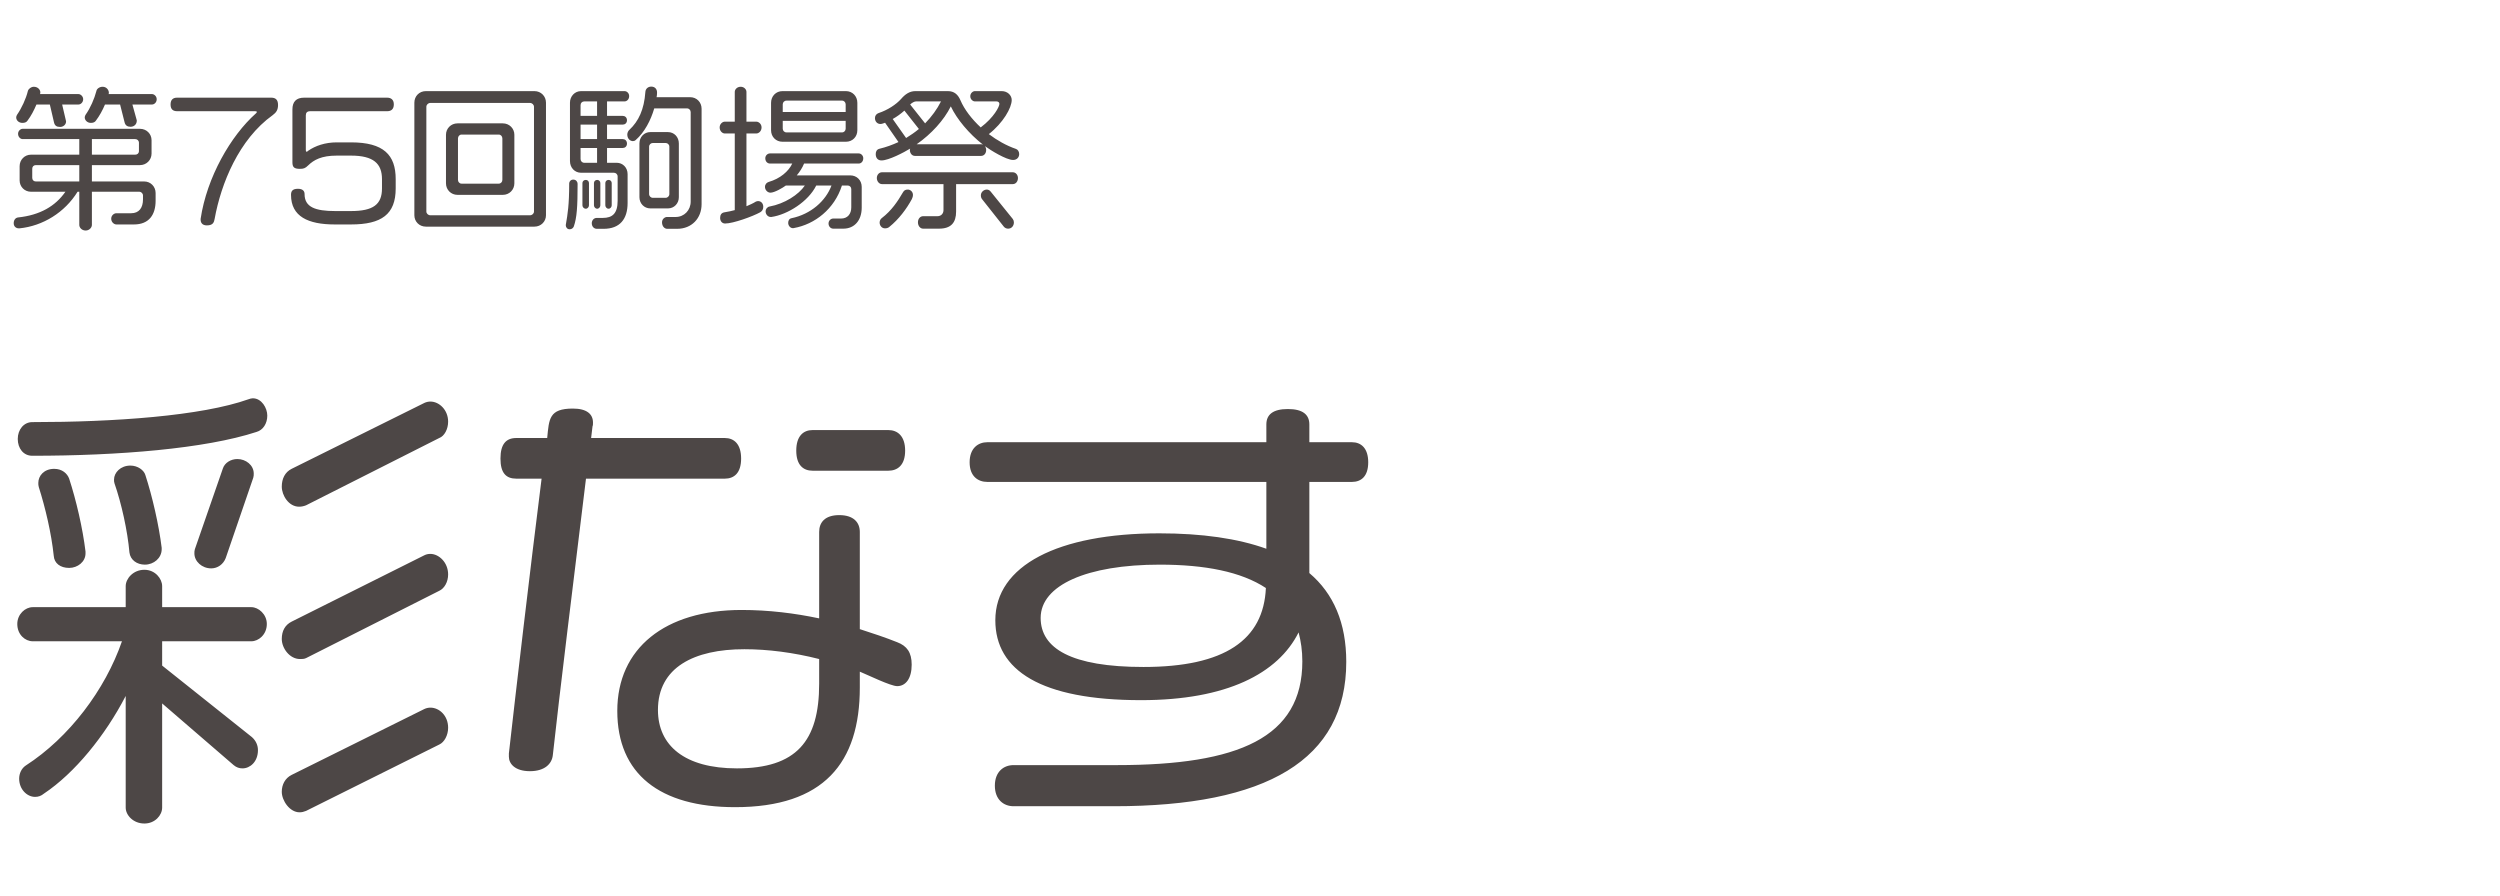 <svg width="321" height="115" viewBox="0 0 321 115" fill="none" xmlns="http://www.w3.org/2000/svg">
<path d="M57.54 54.14C57.54 55.1 57.06 56 56.4 56.24L39.3 64.88C39 65 38.7 65.06 38.4 65.06C37.08 65.06 36.18 63.62 36.18 62.48C36.18 61.46 36.6 60.62 37.44 60.2L54.48 51.74C54.72 51.62 55.02 51.56 55.26 51.56C56.4 51.56 57.54 52.64 57.54 54.14ZM57.54 73.76C57.54 74.72 57.06 75.56 56.4 75.86L39.3 84.5C39.06 84.62 38.76 84.62 38.52 84.62C37.2 84.62 36.18 83.24 36.18 82.04C36.18 81.02 36.6 80.24 37.44 79.82L54.48 71.3C54.72 71.18 54.96 71.12 55.26 71.12C56.34 71.12 57.54 72.2 57.54 73.76ZM34.32 53.36C34.32 54.38 33.78 55.22 32.94 55.46C26.34 57.62 15.18 58.52 4.14 58.52C3 58.52 2.28 57.56 2.28 56.36C2.28 55.16 3.06 54.2 4.14 54.2C14.58 54.2 25.86 53.42 31.92 51.26C32.1 51.2 32.28 51.14 32.46 51.14C33.6 51.14 34.32 52.4 34.32 53.36ZM32.58 60.8C32.58 60.98 32.58 61.16 32.52 61.34L28.98 71.66C28.68 72.44 27.96 72.98 27.12 72.98C25.92 72.98 24.96 72.08 24.96 71.06C24.96 70.88 24.96 70.7 25.02 70.52L28.62 60.14C28.86 59.42 29.64 58.94 30.48 58.94C31.56 58.94 32.58 59.72 32.58 60.8ZM20.76 70.52C20.76 71.66 19.74 72.5 18.6 72.5C17.58 72.5 16.74 71.9 16.62 70.94C16.38 68.18 15.6 64.64 14.7 62.06C14.64 61.88 14.64 61.76 14.64 61.58C14.64 60.68 15.48 59.78 16.74 59.78C17.7 59.78 18.48 60.38 18.66 60.98C19.56 63.74 20.4 67.4 20.76 70.34V70.52ZM57.54 93.44C57.54 94.4 57.06 95.3 56.4 95.6L39.3 104.12C39 104.24 38.76 104.3 38.46 104.3C37.2 104.3 36.18 102.8 36.18 101.66C36.18 100.76 36.6 99.92 37.44 99.5L54.48 91.04C54.72 90.92 55.02 90.86 55.26 90.86C56.4 90.86 57.54 91.88 57.54 93.44ZM10.98 71.06C10.98 72.14 9.96 72.92 8.88 72.92C7.74 72.92 6.96 72.32 6.9 71.36C6.6 68.48 5.82 65.18 4.98 62.54C4.92 62.36 4.92 62.18 4.92 62C4.92 61.1 5.64 60.2 6.96 60.2C7.98 60.2 8.64 60.8 8.88 61.46C9.78 64.22 10.62 67.82 10.98 70.82V71.06ZM34.26 80.12C34.26 81.5 33.18 82.34 32.28 82.34H20.82V85.46L32.34 94.64C32.88 95.12 33.12 95.72 33.12 96.32C33.12 97.82 32.1 98.66 31.14 98.66C30.72 98.66 30.36 98.54 30 98.24L20.82 90.32V103.7C20.82 104.66 19.92 105.74 18.54 105.74C17.1 105.74 16.14 104.66 16.14 103.7V89.36C13.5 94.46 9.6 99.26 5.64 101.9C5.28 102.2 4.92 102.32 4.5 102.32C3.48 102.32 2.46 101.36 2.46 99.98C2.46 99.32 2.76 98.66 3.3 98.3C8.88 94.7 13.5 88.58 15.66 82.34H4.2C3.24 82.34 2.22 81.5 2.22 80.12C2.22 78.86 3.24 77.96 4.2 77.96H16.14V75.26C16.14 74.3 17.1 73.16 18.54 73.16C19.92 73.16 20.82 74.3 20.82 75.26V77.96H32.28C33.18 77.96 34.26 78.86 34.26 80.12ZM116.22 57.86C116.22 59.72 115.26 60.44 114.06 60.44H104.34C103.14 60.44 102.24 59.72 102.24 57.86C102.24 56 103.14 55.22 104.34 55.22H114.06C115.26 55.22 116.22 56 116.22 57.86ZM117.06 85.34C117.06 87.14 116.28 88.1 115.2 88.1C114.36 88.1 111.42 86.66 110.4 86.24V88.28C110.4 97.94 105.78 103.64 94.38 103.64C84.72 103.64 79.26 99.38 79.26 91.28C79.26 83.24 85.38 78.32 95.22 78.32C98.7 78.32 102.06 78.74 105.18 79.4V68.3C105.18 67.1 105.9 66.14 107.76 66.14C109.62 66.14 110.4 67.1 110.4 68.3V80.78C112.08 81.32 113.7 81.86 115.2 82.46C116.46 82.94 117.06 83.78 117.06 85.34ZM95.16 58.88C95.16 60.74 94.26 61.46 93.06 61.46H75.24C73.8 73.22 71.76 89.78 70.98 96.98C70.86 98.06 69.96 99.02 68.04 99.02C66.12 99.02 65.34 98.06 65.34 97.16V96.74C66.18 89.24 68.1 72.86 69.54 61.46H66.3C64.98 61.46 64.26 60.74 64.26 58.88C64.26 57.02 64.98 56.24 66.3 56.24H70.26C70.5 53.78 70.5 52.46 73.56 52.46C75.36 52.46 76.14 53.18 76.14 54.26C76.14 54.44 76.14 54.62 76.08 54.74C76.02 55.22 75.96 55.76 75.9 56.24H93.06C94.26 56.24 95.16 57.02 95.16 58.88ZM105.18 87.8V84.62C101.88 83.78 98.58 83.36 95.58 83.36C89.1 83.36 84.48 85.7 84.48 91.16C84.48 95.72 87.9 98.66 94.62 98.66C102.24 98.66 105.18 95.18 105.18 87.8ZM175.68 59.36C175.68 61.16 174.78 61.88 173.58 61.88H168.12V73.58C171.24 76.22 172.86 80 172.86 84.98C172.86 97.58 162.6 103.52 143.04 103.52H130.14C128.88 103.52 127.74 102.68 127.74 100.88C127.74 99.08 128.88 98.24 130.14 98.24H143.4C159.06 98.24 167.22 94.7 167.22 84.92C167.22 83.54 167.04 82.34 166.74 81.2C164.1 86.48 157.5 89.9 146.52 89.9C133.62 89.9 127.8 86.06 127.8 79.64C127.8 72.62 135.84 68.48 148.86 68.48C154.32 68.48 158.94 69.14 162.6 70.46V61.88H126.78C125.58 61.88 124.5 61.16 124.5 59.36C124.5 57.56 125.58 56.78 126.78 56.78H162.6V54.5C162.6 53.24 163.44 52.52 165.36 52.52C167.28 52.52 168.12 53.24 168.12 54.5V56.78H173.58C174.78 56.78 175.68 57.56 175.68 59.36ZM162.54 75.5C159.36 73.4 154.68 72.5 148.92 72.5C139.56 72.5 133.62 75.14 133.62 79.34C133.62 83.24 137.52 85.64 146.82 85.64C157.26 85.64 162.24 82.16 162.54 75.5Z" fill="#4D4746"/>
<path d="M20.12 12.74C20.12 13.16 19.8 13.42 19.52 13.42H17L17.56 15.44V15.52C17.56 15.9 17.28 16.26 16.78 16.28C16.38 16.28 16.1 16.12 16 15.72L15.42 13.42H13.48C13.16 14.18 12.76 14.9 12.32 15.48C12.2 15.68 11.98 15.78 11.66 15.78C11.22 15.78 10.88 15.44 10.88 15.08C10.88 14.96 10.92 14.84 11 14.72C11.6 13.88 12.12 12.68 12.38 11.68C12.42 11.4 12.78 11.14 13.18 11.14C13.68 11.14 13.98 11.56 13.98 11.92C13.98 11.96 13.96 12.06 13.94 12.08H19.52C19.8 12.08 20.12 12.36 20.12 12.74ZM10.68 12.74C10.68 13.16 10.34 13.42 10.08 13.42H7.98L8.46 15.48C8.48 15.52 8.48 15.58 8.48 15.62C8.48 15.98 8.14 16.3 7.72 16.3C7.28 16.3 7.04 16.14 6.94 15.74L6.4 13.42H4.68C4.36 14.18 3.98 14.9 3.54 15.48C3.42 15.68 3.2 15.78 2.88 15.78C2.4 15.78 2.08 15.44 2.08 15.08C2.08 14.96 2.12 14.84 2.2 14.72C2.78 13.88 3.34 12.68 3.58 11.68C3.66 11.4 4 11.14 4.34 11.14C4.86 11.14 5.18 11.52 5.18 11.86C5.18 11.9 5.16 11.94 5.16 11.98C5.16 12.02 5.16 12.06 5.14 12.08H10.08C10.34 12.08 10.68 12.36 10.68 12.74ZM19.98 25.78C19.98 27.54 19.16 28.82 17.2 28.82H14.94C14.64 28.82 14.28 28.52 14.28 28.08C14.28 27.66 14.64 27.38 14.94 27.38H16.84C17.86 27.38 18.36 26.68 18.36 25.6V25.1C18.36 24.84 18.14 24.62 17.88 24.62H11.8V28.88C11.8 29.22 11.46 29.6 11 29.6C10.5 29.6 10.18 29.22 10.18 28.88V24.62H9.96C8.32 27.28 5.5 29.02 2.5 29.32H2.42C2.08 29.32 1.76 29.1 1.76 28.66C1.76 28.26 1.98 27.96 2.32 27.92C5.14 27.62 7.1 26.48 8.4 24.62H3.98C3.16 24.62 2.52 23.98 2.52 23.16V21.34C2.52 20.52 3.16 19.86 3.98 19.86H10.18V17.86H2.9C2.64 17.86 2.32 17.6 2.32 17.18C2.32 16.8 2.64 16.54 2.9 16.54H17.98C18.8 16.54 19.46 17.18 19.46 18V19.72C19.46 20.54 18.8 21.2 17.98 21.2H11.8V23.3H18.52C19.34 23.3 19.98 23.96 19.98 24.78V25.78ZM17.84 19.4V18.34C17.84 18.06 17.64 17.86 17.36 17.86H11.8V19.86H17.36C17.64 19.86 17.84 19.68 17.84 19.4ZM10.18 23.3V21.2H4.6C4.34 21.2 4.14 21.38 4.14 21.66V22.84C4.14 23.12 4.34 23.3 4.6 23.3H10.18ZM35.7 13.48C35.7 14.1 35.48 14.44 35.02 14.78C30.66 17.9 28.38 23.58 27.56 28.1C27.48 28.54 27.36 28.94 26.56 28.94C25.96 28.94 25.76 28.58 25.76 28.2V28.1C26.56 22.76 29.62 17.44 32.86 14.56C32.92 14.5 32.98 14.44 32.98 14.38C32.98 14.32 32.92 14.28 32.76 14.28H22.76C22.24 14.28 21.9 14.06 21.9 13.42C21.9 12.8 22.22 12.54 22.74 12.54H34.82C35.36 12.54 35.7 12.78 35.7 13.48ZM50.807 24.2C50.807 27.52 48.987 28.82 45.067 28.82H42.967C39.567 28.82 37.367 27.8 37.367 25.02C37.367 24.6 37.507 24.24 38.247 24.24C38.907 24.24 39.107 24.56 39.107 24.92C39.107 26.6 40.487 27.1 43.047 27.1H45.067C47.907 27.1 49.047 26.26 49.047 24.2V23C49.047 21 47.947 19.98 45.067 19.98H43.247C41.287 19.98 40.307 20.52 39.567 21.24C39.187 21.62 38.967 21.68 38.487 21.68C37.747 21.68 37.547 21.44 37.547 20.84V14.04C37.547 13.08 38.027 12.54 39.047 12.54H49.707C50.207 12.54 50.567 12.8 50.567 13.4C50.567 14.04 50.207 14.28 49.707 14.28H39.827C39.427 14.28 39.267 14.48 39.267 14.82V19.28C39.267 19.42 39.287 19.48 39.387 19.48C39.427 19.48 39.487 19.44 39.567 19.36C40.487 18.72 41.747 18.28 43.247 18.28H45.067C49.267 18.28 50.807 19.9 50.807 23V24.2ZM70.104 27.64C70.104 28.44 69.464 29.1 68.624 29.1H54.684C53.824 29.1 53.204 28.44 53.204 27.64V13.18C53.204 12.36 53.824 11.7 54.684 11.7H68.624C69.464 11.7 70.104 12.36 70.104 13.18V27.64ZM68.564 27.16V13.72C68.564 13.44 68.324 13.22 68.064 13.22H55.244C54.984 13.22 54.744 13.44 54.744 13.72V27.16C54.744 27.42 54.984 27.64 55.244 27.64H68.064C68.324 27.64 68.564 27.42 68.564 27.16ZM66.044 23.54C66.044 24.36 65.404 25.02 64.564 25.02H58.744C57.904 25.02 57.264 24.36 57.264 23.54V17.3C57.264 16.5 57.904 15.84 58.744 15.84H64.564C65.404 15.84 66.044 16.5 66.044 17.3V23.54ZM64.504 23.1V17.78C64.504 17.5 64.304 17.28 64.044 17.28H59.264C59.004 17.28 58.804 17.5 58.804 17.78V23.1C58.804 23.36 59.004 23.58 59.264 23.58H64.044C64.304 23.58 64.504 23.36 64.504 23.1ZM90.084 26.22C90.084 28.02 88.824 29.38 86.944 29.38H85.664C85.344 29.38 85.004 29.08 85.004 28.54C85.004 28.12 85.364 27.86 85.644 27.86H86.764C87.844 27.86 88.684 27 88.684 25.88V14.4C88.684 14.14 88.484 13.92 88.224 13.92H84.004C83.564 15.44 82.764 16.98 81.624 17.98C81.524 18.08 81.384 18.12 81.264 18.12C80.904 18.12 80.544 17.8 80.544 17.28C80.544 17.04 80.664 16.8 80.804 16.68C82.004 15.56 82.704 14.06 82.864 11.82C82.884 11.4 83.204 11.12 83.624 11.12C84.144 11.12 84.364 11.5 84.364 11.86V11.94C84.364 12.12 84.344 12.3 84.304 12.48H88.624C89.444 12.48 90.084 13.12 90.084 13.96V26.22ZM87.164 25.32C87.164 26.12 86.564 26.76 85.764 26.76H83.504C82.704 26.76 82.104 26.12 82.104 25.32V18.42C82.104 17.6 82.704 16.96 83.504 16.96H85.764C86.564 16.96 87.164 17.6 87.164 18.42V25.32ZM80.784 12.34C80.784 12.78 80.464 13.02 80.204 13.02H77.944V14.88H79.964C80.244 14.88 80.504 15.08 80.504 15.44C80.504 15.8 80.244 16 79.964 16H77.944V17.86H79.964C80.244 17.86 80.504 18.06 80.504 18.44C80.504 18.8 80.244 19 79.964 19H77.944V20.9H79.184C79.964 20.9 80.584 21.52 80.584 22.36V26.06C80.584 28.14 79.584 29.38 77.504 29.38H76.624C76.284 29.38 75.984 29.1 75.984 28.66C75.984 28.32 76.224 27.98 76.624 27.98H77.404C78.604 27.98 79.304 27.44 79.304 25.78V22.66C79.304 22.38 79.084 22.18 78.824 22.18H74.604C73.804 22.18 73.184 21.54 73.184 20.68V13.18C73.184 12.36 73.804 11.7 74.604 11.7H80.204C80.464 11.7 80.784 11.94 80.784 12.34ZM78.544 26.36C78.544 26.56 78.384 26.8 78.144 26.8C77.884 26.8 77.724 26.56 77.724 26.36V23.5C77.724 23.3 77.884 23.1 78.144 23.1C78.384 23.1 78.544 23.3 78.544 23.5V26.36ZM77.084 26.36C77.084 26.56 76.924 26.8 76.684 26.8C76.424 26.8 76.264 26.56 76.264 26.36V23.5C76.264 23.3 76.424 23.1 76.684 23.1C76.924 23.1 77.084 23.3 77.084 23.5V26.36ZM75.624 26.36C75.624 26.56 75.464 26.8 75.224 26.8C74.944 26.8 74.784 26.56 74.784 26.36V23.5C74.784 23.3 74.944 23.1 75.224 23.1C75.464 23.1 75.624 23.3 75.624 23.5V26.36ZM74.164 23.6C74.164 26.6 74.064 27.94 73.684 29.06C73.604 29.28 73.404 29.44 73.144 29.44C72.824 29.44 72.644 29.18 72.644 28.9C72.644 28.86 72.664 28.82 72.664 28.78C72.884 27.5 73.084 26.34 73.084 23.54C73.084 23.32 73.284 23.06 73.604 23.06C73.984 23.06 74.164 23.36 74.164 23.6ZM85.944 24.92V18.84C85.944 18.56 85.724 18.36 85.464 18.36H83.824C83.564 18.36 83.344 18.56 83.344 18.84V24.92C83.344 25.18 83.564 25.4 83.824 25.4H85.464C85.724 25.4 85.944 25.18 85.944 24.92ZM76.664 14.88V13.02H75.024C74.744 13.02 74.544 13.22 74.544 13.5V14.88H76.664ZM76.664 17.86V16H74.544V17.86H76.664ZM76.664 20.9V19H74.544V20.42C74.544 20.68 74.744 20.9 75.004 20.9H76.664ZM110.084 16.72C110.084 17.58 109.444 18.2 108.624 18.2H100.464C99.644 18.2 99.004 17.58 99.004 16.72V13.2C99.004 12.34 99.644 11.7 100.464 11.7H108.624C109.444 11.7 110.084 12.34 110.084 13.2V16.72ZM110.844 20.32C110.844 20.76 110.544 21 110.264 21H103.244C103.024 21.54 102.704 22.04 102.304 22.52H109.184C110.004 22.52 110.644 23.14 110.644 24V26.66C110.644 28.28 109.724 29.36 108.284 29.36H106.984C106.684 29.36 106.384 29.1 106.384 28.7C106.384 28.32 106.684 28.06 106.984 28.06H108.004C108.804 28.06 109.304 27.5 109.304 26.62V24.28C109.304 24.02 109.104 23.82 108.844 23.82H108.104C107.144 26.84 104.624 28.8 101.944 29.28C101.904 29.28 101.864 29.3 101.824 29.3C101.444 29.3 101.204 28.94 101.204 28.62C101.204 28.34 101.324 28.08 101.624 28.02C104.124 27.5 106.024 25.8 106.764 23.82H104.804C103.804 25.86 101.144 27.56 99.044 27.86H98.964C98.564 27.86 98.304 27.48 98.304 27.16C98.304 26.82 98.544 26.56 98.804 26.52C100.744 26.16 102.544 25 103.344 23.82H100.904C100.504 24.12 99.444 24.74 98.924 24.74C98.544 24.74 98.224 24.38 98.224 24C98.224 23.66 98.444 23.44 98.704 23.36C100.164 22.94 101.264 22 101.724 21H98.864C98.564 21 98.264 20.76 98.264 20.32C98.264 19.96 98.564 19.7 98.864 19.7H110.264C110.544 19.7 110.844 19.96 110.844 20.32ZM98.004 26.56C98.004 26.9 97.844 27.12 97.604 27.26C96.664 27.78 94.144 28.7 93.104 28.7C92.724 28.7 92.464 28.4 92.464 27.98C92.464 27.6 92.624 27.32 93.024 27.26C93.484 27.2 93.924 27.08 94.344 26.98V17.14H93.064C92.764 17.14 92.404 16.84 92.404 16.36C92.404 15.92 92.764 15.62 93.064 15.62H94.344V11.8C94.344 11.48 94.644 11.14 95.104 11.14C95.544 11.14 95.844 11.48 95.844 11.8V15.62H97.104C97.424 15.62 97.784 15.92 97.784 16.36C97.784 16.84 97.424 17.14 97.104 17.14H95.844V26.48C96.264 26.3 96.684 26.12 97.064 25.88C97.164 25.84 97.264 25.82 97.344 25.82C97.704 25.82 98.004 26.1 98.004 26.56ZM108.584 14.38V13.4C108.584 13.14 108.384 12.92 108.124 12.92H100.984C100.704 12.92 100.504 13.14 100.504 13.4V14.38H108.584ZM108.584 16.52V15.52H100.504V16.52C100.504 16.78 100.704 17 100.984 17H108.124C108.384 17 108.584 16.78 108.584 16.52ZM130.864 19.78C130.864 20.2 130.564 20.54 130.084 20.54C129.204 20.54 127.164 19.28 126.464 18.76C126.564 18.9 126.624 19.08 126.624 19.26C126.624 19.68 126.364 20.02 125.964 20.02H117.484C117.084 20.02 116.824 19.66 116.824 19.24C116.824 19.2 116.844 19.14 116.864 19.08C116.084 19.56 114.104 20.6 113.184 20.6C112.744 20.6 112.444 20.32 112.444 19.78C112.444 19.42 112.604 19.18 112.924 19.1C113.764 18.9 114.584 18.6 115.364 18.24L113.644 15.76C113.444 15.82 113.264 15.92 113.044 15.92C112.644 15.92 112.344 15.6 112.344 15.16C112.344 14.86 112.524 14.62 112.804 14.52C113.964 14.14 115.064 13.42 115.704 12.7C116.204 12.12 116.784 11.7 117.524 11.7H121.704C122.524 11.7 123.004 12.14 123.324 12.88C123.824 14.06 124.764 15.28 125.924 16.36C127.644 15.06 128.324 13.68 128.324 13.34C128.324 13.18 128.204 13.02 127.944 13.02H125.164C124.924 13.02 124.584 12.76 124.584 12.36C124.584 11.96 124.924 11.7 125.164 11.7H128.624C129.364 11.7 129.904 12.24 129.904 12.84C129.904 13.84 128.804 15.78 126.964 17.22C128.024 18.02 129.224 18.7 130.444 19.12C130.684 19.2 130.864 19.46 130.864 19.78ZM130.184 28.56C130.184 28.98 129.904 29.36 129.444 29.36C129.244 29.36 129.044 29.28 128.904 29.12L126.104 25.58C126.004 25.46 125.944 25.3 125.944 25.08C125.944 24.66 126.324 24.34 126.704 24.34C126.884 24.34 127.064 24.42 127.204 24.6L130.044 28.12C130.144 28.26 130.184 28.4 130.184 28.56ZM130.704 22.86C130.704 23.28 130.444 23.64 130.044 23.64H122.764V27.16C122.764 28.58 122.124 29.36 120.564 29.36H118.524C118.184 29.36 117.864 29.04 117.864 28.54C117.864 28.06 118.184 27.76 118.524 27.76H120.364C120.844 27.76 121.144 27.42 121.144 26.98V23.64H113.244C112.884 23.64 112.584 23.28 112.584 22.86C112.584 22.44 112.884 22.12 113.244 22.12H130.044C130.424 22.12 130.704 22.46 130.704 22.86ZM117.224 25.04C117.224 25.18 117.184 25.36 117.084 25.56C116.404 26.82 115.404 28.16 114.184 29.14C114.024 29.28 113.824 29.32 113.624 29.32C113.224 29.32 112.944 28.96 112.944 28.58C112.944 28.32 113.064 28.12 113.224 28C114.484 27.04 115.284 25.82 115.924 24.72C116.084 24.44 116.244 24.34 116.584 24.34C116.844 24.34 117.224 24.58 117.224 25.04ZM126.224 18.58C124.404 17.16 122.864 15.3 122.084 13.66C121.184 15.46 119.584 17.2 117.704 18.52H125.964C126.064 18.52 126.144 18.54 126.224 18.58ZM120.824 13.02H117.624C117.404 13.02 117.084 13.2 116.864 13.42L118.784 15.84C119.624 14.98 120.324 14.02 120.824 13.02ZM117.984 16.56L116.124 14.2C115.684 14.6 115.164 14.98 114.624 15.28L116.344 17.72C116.924 17.36 117.484 16.98 117.984 16.56Z" fill="#4D4746"/>
</svg>

